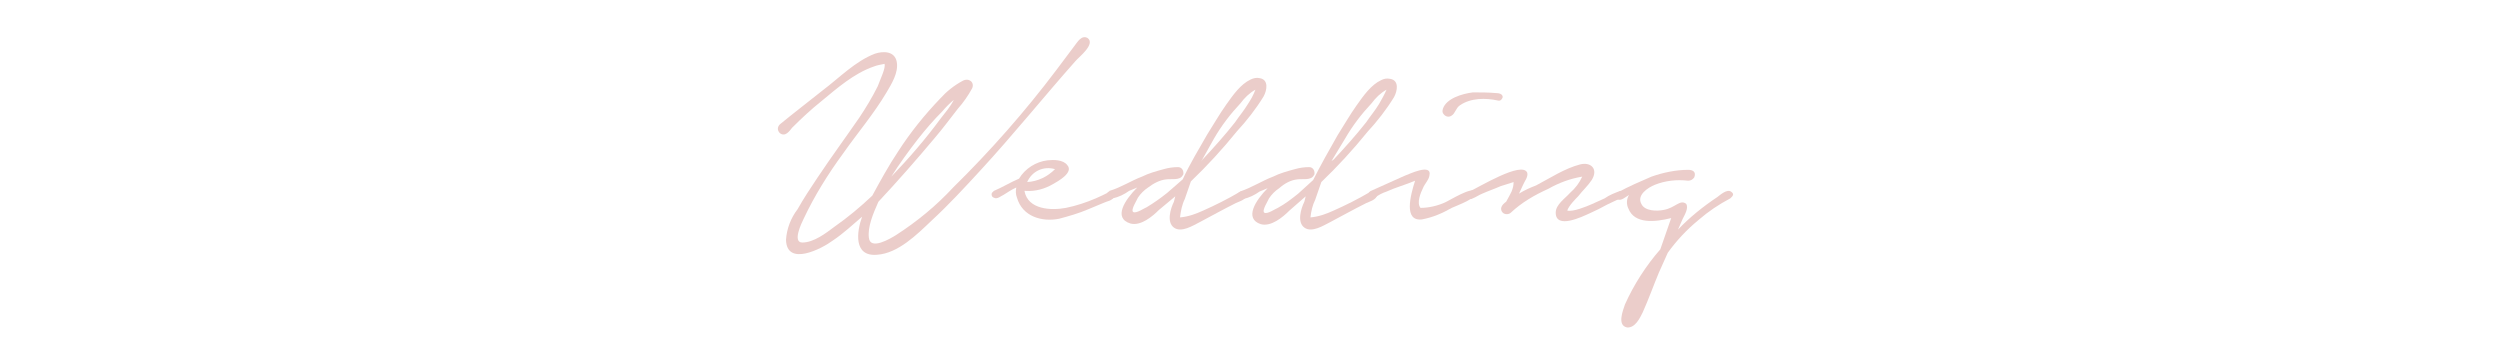 <?xml version="1.0" encoding="utf-8"?>
<!-- Generator: Adobe Illustrator 25.1.0, SVG Export Plug-In . SVG Version: 6.00 Build 0)  -->
<svg version="1.1" id="レイヤー_1" xmlns="http://www.w3.org/2000/svg" xmlns:xlink="http://www.w3.org/1999/xlink" x="0px"
	 y="0px" viewBox="0 0 368 50" style="enable-background:new 0 0 368 50;" xml:space="preserve">
<style type="text/css">
	.st0{fill:none;}
	.st1{fill:#EBCDCA;}
</style>
<rect class="st0" width="368" height="50"/>
<path class="st1" d="M121.1,13.3c2.4-1.8,4.8-4.3,7.7-5.4c1.2-0.4,2.9-0.4,3.2,1.2s-0.8,3.3-1.5,4.5c-1.9,3.2-4.3,6-6.4,9
	c-2.2,3-4.2,6.2-5.8,9.6c-0.3,0.6-1.7,3.5-0.2,3.5c1.7,0,3.5-1.4,4.7-2.3c2-1.4,3.8-2.9,5.6-4.6c1.2-2.2,2.4-4.4,3.8-6.5
	c1.8-2.8,3.9-5.4,6.2-7.8c0.9-1,2-1.9,3.3-2.6c0.9-0.5,1.8,0.2,1.4,1.1c-0.6,1.1-1.3,2.1-2.1,3c-1.1,1.4-2.2,2.9-3.4,4.3
	c-2.6,3.1-5.4,6.3-8.3,9.4c-0.8,1.8-1.6,3.7-1.4,5.3c0.2,1.9,3.2,0.1,4-0.4c3.1-2,5.9-4.3,8.4-7c5.5-5.4,10.6-11.2,15.2-17.3
	c0.9-1.2,1.8-2.4,2.7-3.6c0.4-0.5,1-1.6,1.9-1.1c1.2,0.9-1.3,2.8-1.8,3.4c-4.7,5.3-9.2,10.9-14,16.1c-2.3,2.5-4.7,5.1-7.2,7.4
	c-2.1,2-4.9,4.8-8,5c-3.5,0.3-3-3.4-2.2-5.6c-1.4,1.2-2.8,2.5-4.3,3.5c-1.6,1.2-6.8,3.9-6.9-0.1c0.1-1.6,0.7-3.2,1.7-4.5
	c0.9-1.6,1.9-3.1,2.9-4.6c2-3,4.2-6,6.2-8.9c1-1.5,1.9-3,2.7-4.6c0.4-1.1,1.2-2.7,1-3.3c-0.5,0.1-1.1,0.2-1.6,0.4
	c-2.9,1-5.4,3.2-7.7,5.1c-1.5,1.2-2.9,2.5-4.3,3.9c-0.4,0.5-1,1.4-1.8,0.8c-0.4-0.4-0.4-0.9,0-1.3c0,0,0,0,0,0
	C117,16.5,119.1,14.9,121.1,13.3z M140.4,14.7c-0.6,0.5-1.2,1.1-1.7,1.7c-1.3,1.3-2.5,2.7-3.6,4.1c-1.4,1.8-2.7,3.6-3.9,5.5
	c2.6-2.7,5.1-5.6,7.3-8.6C139.2,16.5,139.9,15.7,140.4,14.7z"/>
<path class="st1" d="M150,26.3c0.9-1.5,2.5-2.5,4.2-2.7c0.9-0.1,2.3-0.1,2.9,0.7c1,1.1-1.4,2.4-2.1,2.8c-1.2,0.7-2.6,1.1-4,1h-0.2
	c0.5,2.8,4,2.9,6.1,2.5c1.5-0.3,3-0.8,4.4-1.4c0.7-0.3,1.3-0.6,1.9-0.9c0.4-0.1,1.2,0.1,0.8,0.7s-1,0.6-1.4,0.8l-2.4,1
	c-1.4,0.6-2.8,1-4.3,1.4c-2.5,0.5-5.4-0.3-6.2-3.1c-0.2-0.5-0.2-1-0.1-1.5c-0.7,0.3-1.4,0.8-1.9,1.1c-0.3,0.1-0.9,0.7-1.4,0.4
	c-0.3-0.1-0.4-0.4-0.3-0.7c0.1-0.1,0.2-0.2,0.3-0.3C147.5,27.6,148.8,26.8,150,26.3z M155.3,24.9c-1.7-0.5-3.4,0.3-4.1,1.9
	C152.8,26.7,154.2,26,155.3,24.9L155.3,24.9z"/>
<path class="st1" d="M168.1,26c1-0.5,2.1-0.8,3.2-1.1c0.7-0.2,1.4-0.3,2.1-0.3c0.5,0,0.8,0.4,0.8,0.9c0,0.1,0,0.2-0.1,0.3
	c-0.4,0.8-1.7,0.5-2.4,0.6c-1,0.1-1.9,0.6-2.7,1.2c-0.6,0.4-1.1,0.9-1.5,1.5c-0.1,0.3-1.1,1.8-0.7,2.1s1.7-0.6,2-0.7
	c1-0.6,2-1.3,3-2.1l2.3-2c1-2.2,2.4-4.5,3.6-6.6c0.9-1.4,1.8-3,2.8-4.4s2.1-3,3.6-3.7c0.4-0.2,0.9-0.3,1.3-0.2
	c1.4,0.2,1.1,1.8,0.6,2.7c-1.1,1.8-2.5,3.6-3.9,5.1c-2.1,2.6-4.4,5.1-6.8,7.4c-0.3,0.9-0.6,1.7-0.9,2.6c-0.4,0.8-0.6,1.8-0.7,2.7
	c1.2-0.1,2.3-0.5,3.4-1c1.8-0.8,3.6-1.7,5.3-2.7c0.4-0.2,1.6-0.2,1,0.7c-0.3,0.5-1.1,0.7-1.5,0.9c-1.8,0.9-3.6,1.9-5.3,2.8
	c-1,0.5-2.7,1.6-3.8,0.8s-0.5-2.8,0-3.8c0.1-0.3,0.1-0.5,0.2-0.8l-2.4,2c-1,1-2.7,2.4-4.2,2c-2.6-0.8-0.8-3.5,1-5.3l-1.2,0.5
	c-0.7,0.5-1.5,0.9-2.4,1.1c-0.3,0.2-0.6,0.1-0.8-0.2c-0.2-0.3-0.1-0.6,0.2-0.8c0,0,0.1,0,0.1-0.1C165,27.6,166.5,26.6,168.1,26z
	 M177,23.5c1.6-1.7,3.3-3.6,4.8-5.5c0.6-0.9,1.3-1.7,1.9-2.7c0.4-0.6,0.8-1.3,1.1-2.1c-0.9,0.5-1.6,1.2-2.2,2
	c-1.5,1.6-2.8,3.3-3.9,5.2l-1.9,3.4L177,23.5z"/>
<path class="st1" d="M187.4,26c1-0.5,2.1-0.8,3.2-1.1c0.7-0.2,1.4-0.3,2.1-0.3c0.5,0,0.8,0.4,0.8,0.9c0,0.1,0,0.2-0.1,0.3
	c-0.4,0.8-1.7,0.5-2.4,0.6c-1,0.1-1.9,0.6-2.7,1.3c-0.6,0.4-1.1,0.9-1.5,1.5c-0.1,0.3-1.1,1.8-0.7,2.1s1.7-0.6,2-0.7
	c1.1-0.6,2-1.3,3-2.1l2.2-2c1.1-2.2,2.4-4.5,3.6-6.6c0.9-1.4,1.8-3,2.8-4.4s2.1-3,3.6-3.7c0.4-0.2,0.8-0.3,1.3-0.2
	c1.4,0.2,1.1,1.8,0.6,2.7c-1.1,1.8-2.5,3.6-3.9,5.1c-2.1,2.6-4.4,5.1-6.8,7.4c-0.3,0.9-0.6,1.7-0.9,2.6c-0.4,0.8-0.6,1.7-0.7,2.6
	c1.2-0.1,2.3-0.5,3.4-1c1.8-0.8,3.6-1.7,5.3-2.7c0.4-0.2,1.6-0.2,1,0.7c-0.3,0.5-1.1,0.7-1.5,0.9c-1.8,0.9-3.6,1.9-5.3,2.8
	c-1,0.5-2.7,1.6-3.8,0.8s-0.5-2.8,0-3.8c0.1-0.3,0.1-0.5,0.2-0.8l-2.4,2.1c-1,1-2.7,2.4-4.2,2c-2.5-0.8-0.8-3.5,1-5.3l-1.2,0.5
	c-0.7,0.5-1.5,0.9-2.4,1.1c-0.3,0.2-0.6,0.1-0.8-0.2c-0.2-0.3-0.1-0.6,0.2-0.8c0,0,0.1,0,0.1-0.1C184.3,27.6,185.8,26.6,187.4,26z
	 M196.3,23.5c1.6-1.7,3.3-3.6,4.8-5.5c0.6-0.9,1.3-1.7,1.9-2.7c0.4-0.7,0.8-1.4,1.1-2.1c-0.9,0.5-1.6,1.2-2.2,2
	c-1.5,1.6-2.8,3.3-3.9,5.2l-2,3.3L196.3,23.5z"/>
<path class="st1" d="M206.7,25.9c0.6-0.2,4.2-2,3.7,0c-0.1,0.6-0.7,1.2-0.9,1.7c-0.4,0.8-1,2.3-0.4,3c1.2,0,2.5-0.3,3.6-0.8
	c0.7-0.3,4-2.4,4.5-1.6c0.6,0.9-2.9,2.1-3.5,2.4c-1.4,0.8-2.8,1.4-4.4,1.7c-2.7,0.3-1.7-3.5-1-5.7c-1.4,0.6-2.9,1-4.2,1.6
	c-0.6,0.2-1.2,0.5-1.7,0.9c-0.7,0.2-1.4-0.6-0.6-1L206.7,25.9z M216.8,13.6c1.1,0,2.3,0,3.4,0.1c0.4,0,1,0.1,1,0.6
	c-0.1,0.3-0.3,0.6-0.7,0.5c-1.8-0.4-4-0.4-5.6,0.7c-0.6,0.4-0.7,1.2-1.2,1.5c-0.4,0.3-0.9,0.2-1.2-0.2c-0.2-0.2-0.2-0.5-0.1-0.8
	C212.9,14.5,215.2,13.8,216.8,13.6L216.8,13.6z"/>
<path class="st1" d="M224.8,25.4c0.2,0.6-0.4,1.3-0.6,1.8l-0.6,1.3c0.8-0.5,1.7-0.9,2.5-1.2c2.1-1.1,4.2-2.5,6.5-3.1
	c1.6-0.4,2.7,0.7,1.7,2.3c-0.6,0.9-1.3,1.5-2,2.4c-0.3,0.3-1.4,1.4-1.6,2.1c0.9,0.2,2.8-0.6,3.5-0.9l2-0.9c0.7-0.5,1.5-0.8,2.3-1.1
	c0.6,0,0.6,0.8,0,1.1c-0.6,0.3-1.3,0.6-1.9,0.9c-0.9,0.5-1.7,0.9-2.6,1.3c-1.1,0.5-5,2.4-5-0.1c0-1.2,1.4-2.1,2.1-2.9
	c0.8-0.7,1.4-1.5,1.8-2.4c-1.8,0.3-3.4,0.9-5,1.8c-2,0.9-3.9,2-5.5,3.5c-0.3,0.3-0.9,0.3-1.2,0c-0.2-0.2-0.3-0.5-0.2-0.8
	c0.1-0.3,0.4-0.6,0.7-0.8c0.3-0.5,0.7-1.3,0.8-1.5c0.2-0.5,0.3-0.9,0.3-1.4c-0.7,0.2-1.5,0.5-1.9,0.6c-0.9,0.4-1.8,0.7-2.7,1.1
	c-0.5,0.2-0.9,0.5-1.4,0.7c-0.7,0.4-1.6-0.5-0.7-0.9C217.8,27.5,224,23.7,224.8,25.4z"/>
<path class="st1" d="M243.1,26c1.7-0.6,3.6-1,5.4-1c0.7,0,1.2,0.3,0.9,1.1c-0.2,0.3-0.5,0.5-0.9,0.5c-1.7-0.2-3.4,0-4.9,0.6
	c-1,0.4-2.7,1.5-2,2.8c0.5,1.1,2.3,1.1,3.3,0.9c1.7-0.3,2.4-1.6,3.3-0.9c0.4,0.6-0.2,1.6-0.5,2.2l-0.7,1.6c1.7-1.8,3.7-3.4,5.8-4.8
	c0.4-0.3,1.4-1.2,2-0.8s0.2,0.7-0.1,1c-1.7,0.9-3.2,1.9-4.7,3.2c-1.7,1.4-3.2,3-4.5,4.8l-1.3,2.9c-0.8,1.9-1.5,3.9-2.4,5.9
	c-0.4,0.8-1.1,2.3-2.3,2.2c-1.5-0.3-0.6-2.5-0.3-3.4c1.3-2.9,3.1-5.7,5.2-8.1l1.6-4.6c-2.4,0.6-5.4,0.9-6.3-1.4
	c-0.3-0.6-0.3-1.4,0.1-2c-0.5,0.3-1.1,0.8-1.5,0.7c-0.3,0-0.5-0.2-0.6-0.5c0-0.2,0.1-0.4,0.3-0.5C239.8,27.4,241.5,26.7,243.1,26z"
	/>
</svg>
